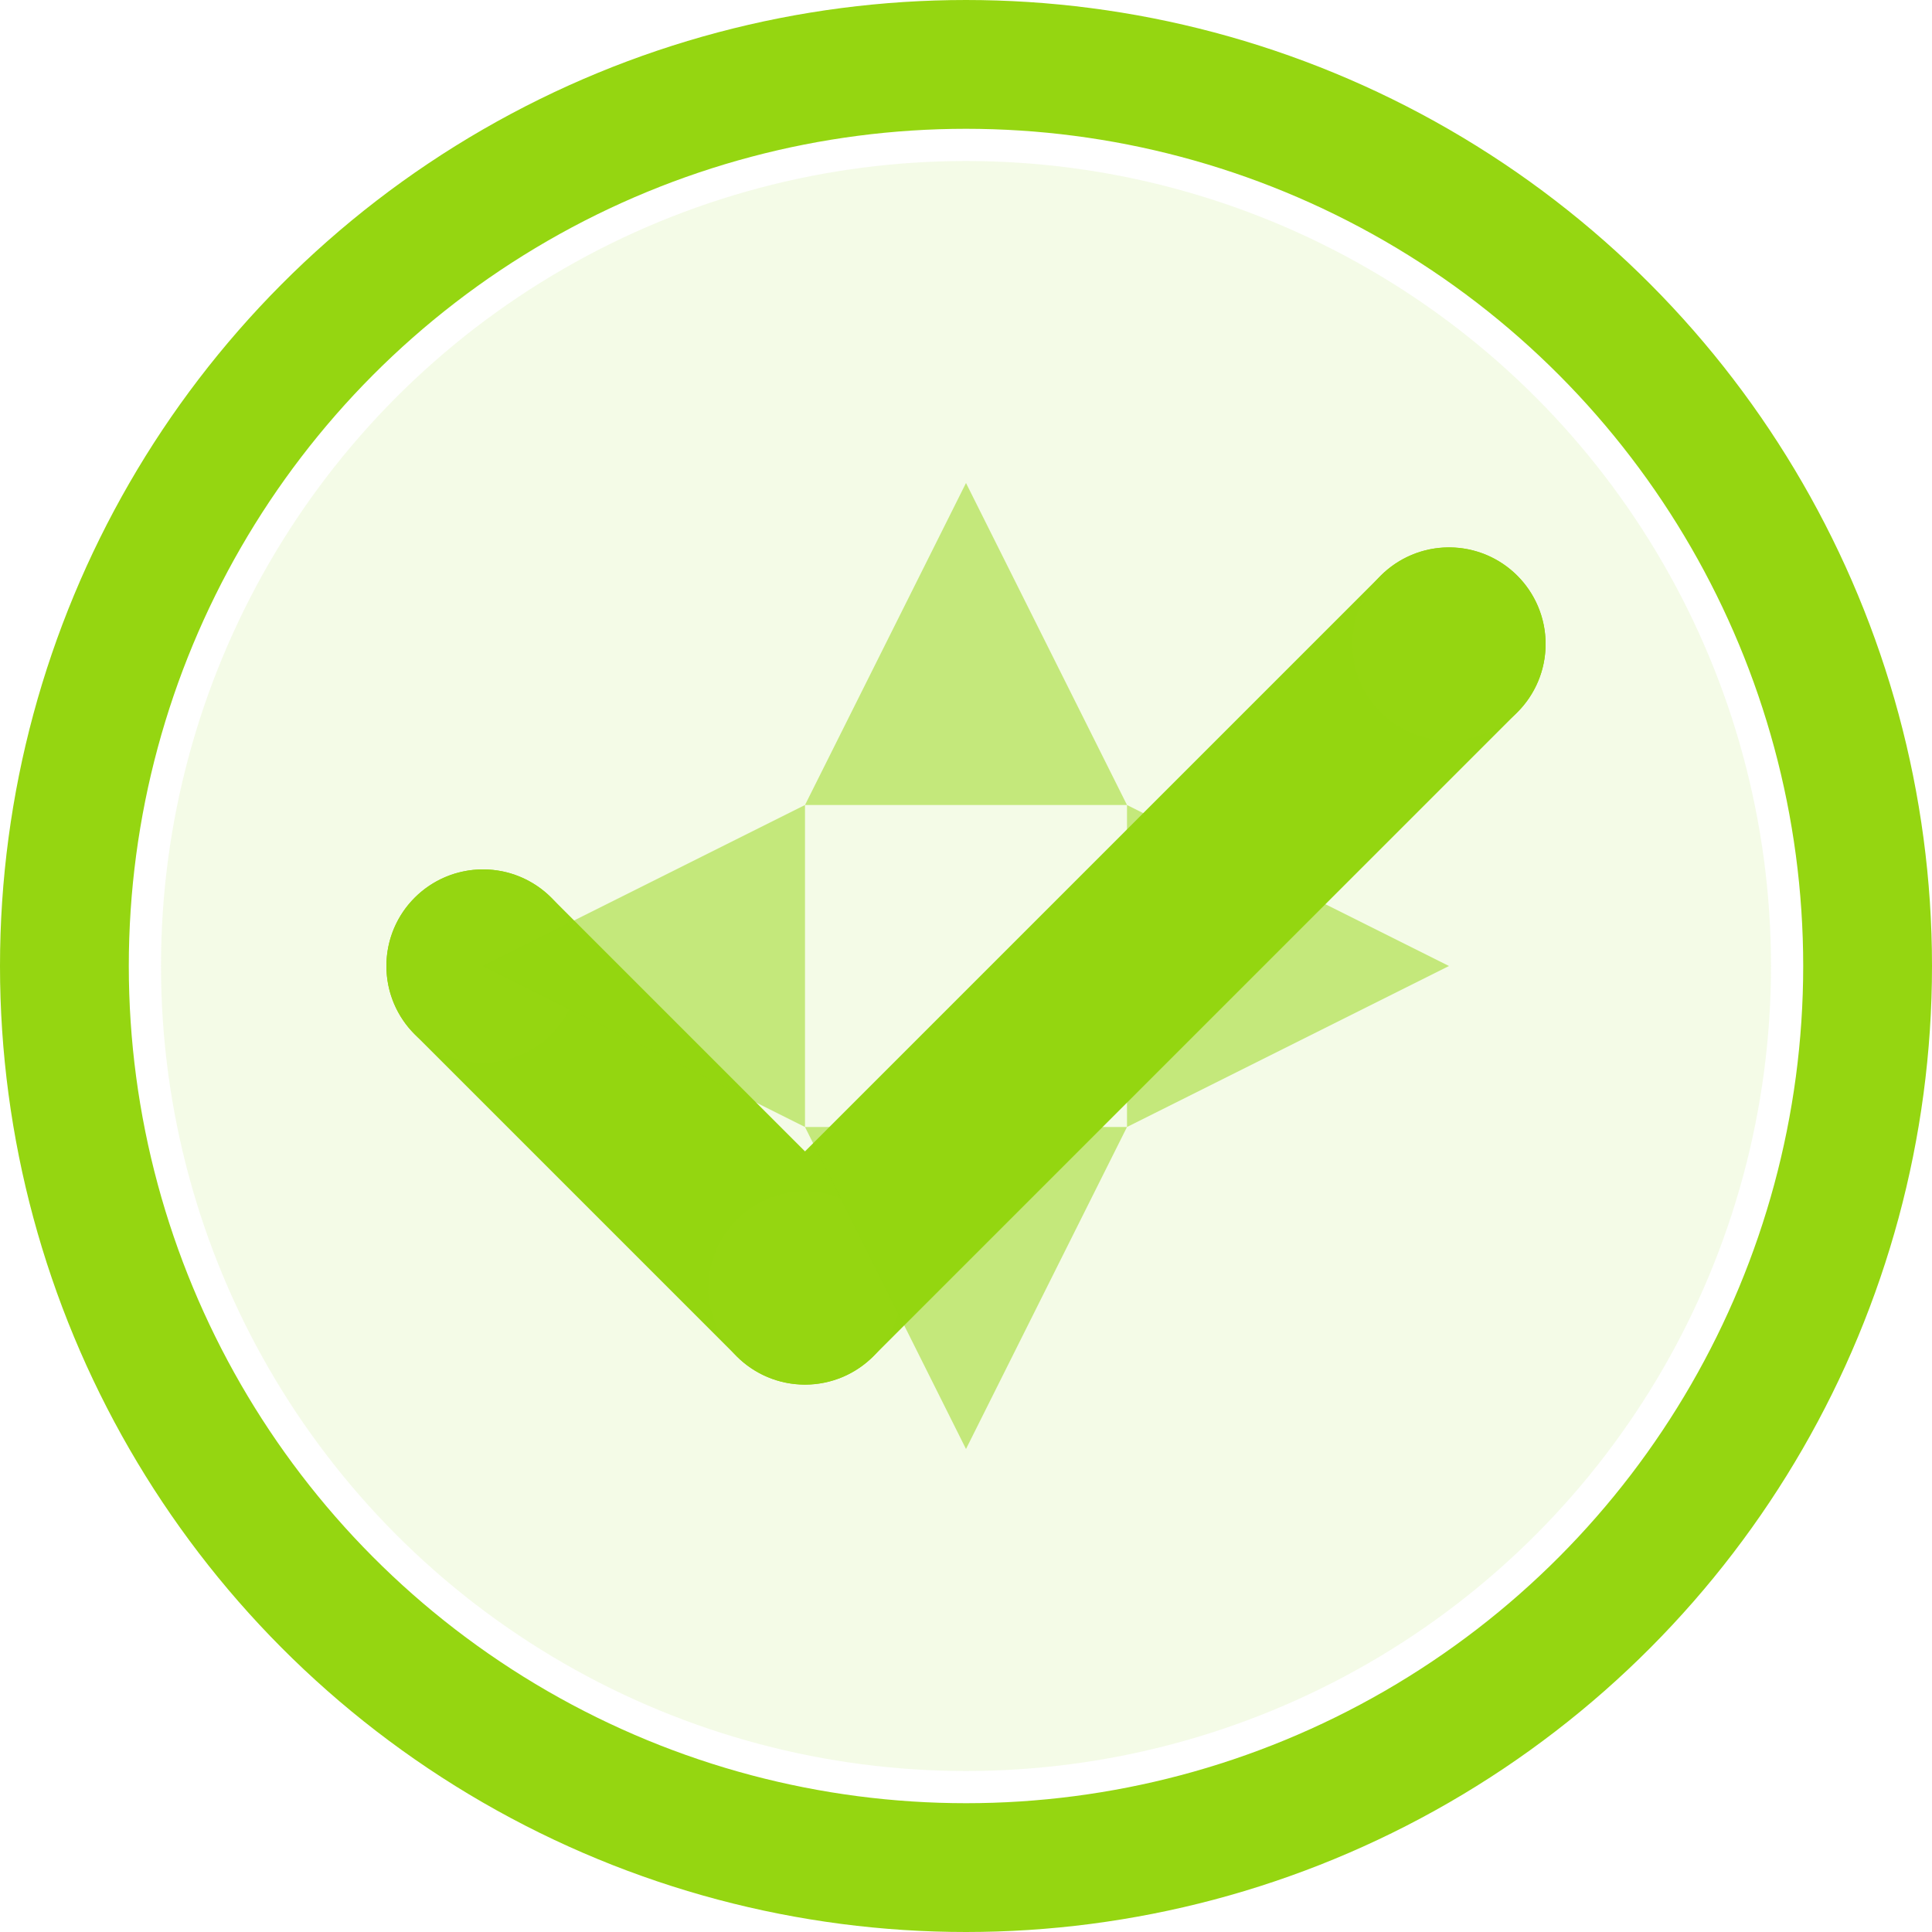 <svg width="60" height="60" viewBox="0 0 60 60" fill="none" xmlns="http://www.w3.org/2000/svg">
  <circle cx="30" cy="30" r="28" stroke="#95d611" stroke-width="4" fill="none"/>
  <path d="M15 30L25 40L45 20" stroke="#95d611" stroke-width="6" stroke-linecap="round" stroke-linejoin="round" fill="none"/>
  <circle cx="30" cy="30" r="25" fill="#95d611" opacity="0.1"/>
  <circle cx="15" cy="30" r="3" fill="#95d611"/>
  <circle cx="45" cy="20" r="3" fill="#95d611"/>
  <circle cx="25" cy="40" r="3" fill="#95d611"/>
  <path d="M30 15L35 25L25 25Z" fill="#95d611" opacity="0.5"/>
  <path d="M30 45L35 35L25 35Z" fill="#95d611" opacity="0.5"/>
  <path d="M15 30L25 25L25 35Z" fill="#95d611" opacity="0.5"/>
  <path d="M45 30L35 25L35 35Z" fill="#95d611" opacity="0.5"/>
</svg>
